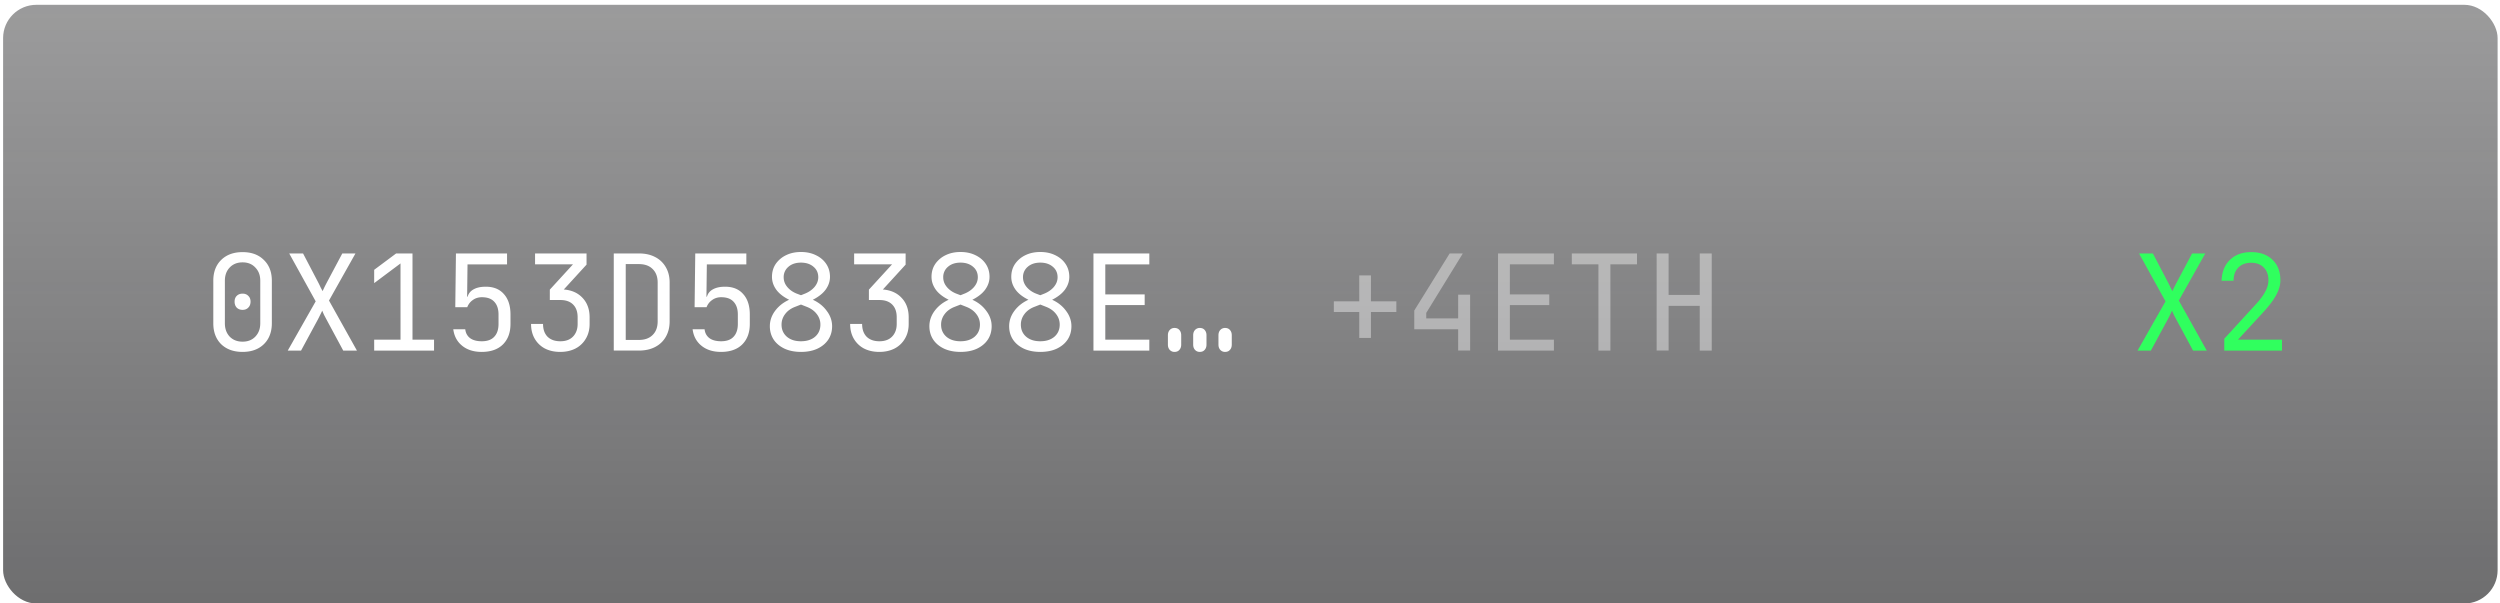 <svg width="377" height="91" fill="none" xmlns="http://www.w3.org/2000/svg"><g filter="url(#filter0_b_1359_1708)"><rect x=".468" y=".726" width="376.17" height="90.281" rx="5.016" fill="url(#paint0_linear_1359_1708)" fill-opacity=".64"/><path d="M36.58 53.067c-1.35 0-2.427-.388-3.23-1.163-.79-.79-1.184-1.84-1.184-3.15v-6.42c0-1.311.395-2.354 1.184-3.13.803-.79 1.88-1.184 3.23-1.184s2.42.395 3.21 1.184c.803.776 1.204 1.819 1.204 3.13v6.42c0 .869-.18 1.631-.542 2.287a3.806 3.806 0 01-1.545 1.505c-.655.347-1.43.521-2.327.521zm0-1.545c.803 0 1.445-.254 1.926-.762.495-.522.742-1.19.742-2.006v-6.42c0-.816-.247-1.478-.742-1.987-.481-.521-1.123-.782-1.926-.782-.802 0-1.451.26-1.946.782-.481.509-.722 1.17-.722 1.987v6.42c0 .816.24 1.484.722 2.006.495.508 1.144.762 1.946.762zm0-4.795c-.361 0-.655-.113-.883-.34-.214-.228-.32-.529-.32-.904 0-.36.106-.648.32-.862.228-.228.522-.341.883-.341s.649.113.863.34c.227.215.34.502.34.864 0 .374-.113.675-.34.902-.214.228-.502.341-.863.341zm6.813 6.14l4.213-7.424-3.992-7.222h2.087l2.267 4.333c.12.228.24.475.36.743.134.254.241.454.322.602.067-.148.16-.348.28-.602.134-.268.261-.515.382-.743l2.307-4.333h1.986l-3.992 7.102 4.213 7.544h-2.067l-2.507-4.655-.382-.722c-.12-.268-.213-.482-.28-.642-.067.16-.168.367-.301.622-.12.254-.241.495-.361.722L45.4 52.867h-2.007zm13.033 0V51.22h3.972V39.726l-3.972 2.969v-2.006l3.31-2.468h2.468v13h3.25v1.646h-9.028zm16.203.2c-1.19 0-2.167-.307-2.93-.923-.762-.615-1.21-1.444-1.344-2.487h1.806c.067.575.314 1.023.742 1.344.428.307 1.01.461 1.746.461.842 0 1.471-.227 1.886-.682.428-.455.642-1.097.642-1.926v-1.425c0-.829-.214-1.47-.642-1.925-.415-.455-1.037-.683-1.866-.683-.522 0-.977.14-1.364.422a2.265 2.265 0 00-.843 1.083h-1.806l.1-8.105h7.705v1.645h-5.959l-.06 4.875h.08c.12-.468.415-.836.883-1.103.481-.268 1.083-.401 1.805-.401 1.19-.014 2.114.354 2.77 1.103.668.736 1.002 1.765 1.002 3.09v1.424c0 1.297-.38 2.327-1.143 3.09-.763.749-1.833 1.123-3.21 1.123zm11.849 0c-.883 0-1.659-.174-2.328-.522a3.877 3.877 0 01-1.524-1.484c-.361-.629-.542-1.364-.542-2.207h1.806c0 .816.227 1.458.682 1.926.468.455 1.11.682 1.926.682.83 0 1.471-.24 1.926-.722.454-.482.682-1.11.682-1.886v-1.003c0-.83-.227-1.471-.682-1.926-.455-.455-1.097-.682-1.926-.682h-1.585v-1.565l3.49-3.812h-5.717v-1.645h7.764v1.685l-3.43 3.752c1.19.093 2.133.515 2.828 1.264.71.749 1.064 1.725 1.064 2.929v1.003c0 .843-.188 1.578-.562 2.207a3.844 3.844 0 01-1.545 1.484c-.669.348-1.445.522-2.327.522zm8.077-.2V38.22h3.792c.95 0 1.765.18 2.447.542a3.83 3.83 0 011.605 1.524c.388.656.582 1.431.582 2.328v5.838c0 .896-.194 1.678-.582 2.347a3.838 3.838 0 01-1.605 1.525c-.682.36-1.498.541-2.447.541h-3.792zm1.806-1.605h1.986c.883 0 1.571-.248 2.066-.743.508-.495.763-1.183.763-2.066v-5.838c0-.87-.255-1.552-.763-2.047-.495-.495-1.183-.742-2.066-.742H94.36V51.26zm14.356 1.805c-1.19 0-2.166-.307-2.929-.923-.762-.615-1.21-1.444-1.344-2.487h1.806c.067.575.314 1.023.742 1.344.428.307 1.01.461 1.746.461.842 0 1.471-.227 1.885-.682.428-.455.642-1.097.642-1.926v-1.425c0-.829-.214-1.47-.642-1.925-.414-.455-1.036-.683-1.865-.683-.522 0-.977.14-1.365.422a2.264 2.264 0 00-.842 1.083h-1.806l.1-8.105h7.704v1.645h-5.958l-.06 4.875h.08c.12-.468.415-.836.883-1.103.481-.268 1.083-.401 1.805-.401 1.191-.014 2.114.354 2.769 1.103.669.736 1.003 1.765 1.003 3.09v1.424c0 1.297-.381 2.327-1.144 3.09-.762.749-1.832 1.123-3.21 1.123zm12.07 0c-.936 0-1.759-.16-2.467-.481-.709-.335-1.258-.79-1.646-1.365-.387-.588-.581-1.264-.581-2.026 0-.83.26-1.598.782-2.307.535-.722 1.244-1.284 2.127-1.685-.87-.428-1.518-.937-1.946-1.525-.428-.602-.642-1.244-.642-1.926 0-.736.187-1.384.561-1.946a3.998 3.998 0 011.565-1.324c.656-.321 1.405-.482 2.247-.482.843 0 1.592.16 2.247.482.669.32 1.191.762 1.565 1.324.375.562.562 1.21.562 1.946 0 .669-.214 1.304-.642 1.906-.428.588-1.077 1.103-1.946 1.545.883.4 1.585.963 2.106 1.685.535.709.803 1.478.803 2.307 0 .762-.194 1.438-.582 2.026-.388.576-.936 1.03-1.645 1.365-.696.32-1.518.481-2.468.481zm-.582-8.767l.582.22.502-.2c.628-.24 1.137-.582 1.525-1.023.387-.455.581-.95.581-1.485 0-.655-.24-1.184-.722-1.585-.481-.414-1.11-.622-1.886-.622-.776 0-1.404.208-1.886.622a2 2 0 00-.722 1.585c0 .549.187 1.043.562 1.485.374.441.863.775 1.464 1.003zm.582 7.162c.883 0 1.592-.227 2.127-.682.535-.468.802-1.077.802-1.826a2.53 2.53 0 00-.541-1.585c-.361-.481-.87-.849-1.525-1.103l-.863-.341-.923.361c-.642.254-1.137.622-1.484 1.103a2.56 2.56 0 00-.522 1.565c0 .75.268 1.358.803 1.826.535.455 1.243.682 2.126.682zm11.809 1.605c-.883 0-1.658-.174-2.327-.522a3.88 3.88 0 01-1.525-1.484c-.361-.629-.542-1.364-.542-2.207h1.806c0 .816.227 1.458.682 1.926.468.455 1.11.682 1.926.682.829 0 1.471-.24 1.926-.722.455-.482.682-1.11.682-1.886v-1.003c0-.83-.227-1.471-.682-1.926-.455-.455-1.097-.682-1.926-.682h-1.585v-1.565l3.491-3.812h-5.718v-1.645h7.764v1.685l-3.43 3.752c1.19.093 2.133.515 2.829 1.264.708.749 1.063 1.725 1.063 2.929v1.003c0 .843-.187 1.578-.562 2.207a3.842 3.842 0 01-1.545 1.484c-.668.348-1.444.522-2.327.522zm12.25 0c-.936 0-1.758-.16-2.467-.481-.709-.335-1.258-.79-1.645-1.365-.388-.588-.582-1.264-.582-2.026 0-.83.261-1.598.782-2.307.535-.722 1.244-1.284 2.127-1.685-.87-.428-1.518-.937-1.946-1.525-.428-.602-.642-1.244-.642-1.926 0-.736.187-1.384.562-1.946a3.988 3.988 0 011.564-1.324c.656-.321 1.405-.482 2.247-.482.843 0 1.592.16 2.247.482.669.32 1.191.762 1.565 1.324.375.562.562 1.21.562 1.946 0 .669-.214 1.304-.642 1.906-.428.588-1.077 1.103-1.946 1.545.883.4 1.585.963 2.107 1.685.534.709.802 1.478.802 2.307 0 .762-.194 1.438-.582 2.026-.388.576-.936 1.03-1.645 1.365-.695.32-1.518.481-2.468.481zm-.581-8.767l.581.22.502-.2c.629-.24 1.137-.582 1.525-1.023.388-.455.582-.95.582-1.485 0-.655-.241-1.184-.723-1.585-.481-.414-1.11-.622-1.886-.622-.775 0-1.404.208-1.885.622a1.998 1.998 0 00-.723 1.585c0 .549.188 1.043.562 1.485.375.441.863.775 1.465 1.003zm.581 7.162c.883 0 1.592-.227 2.127-.682.535-.468.803-1.077.803-1.826a2.53 2.53 0 00-.542-1.585c-.361-.481-.87-.849-1.525-1.103l-.863-.341-.922.361c-.642.254-1.137.622-1.485 1.103a2.56 2.56 0 00-.522 1.565c0 .75.268 1.358.803 1.826.535.455 1.244.682 2.126.682zm12.03 1.605c-.936 0-1.759-.16-2.468-.481-.709-.335-1.257-.79-1.645-1.365-.388-.588-.582-1.264-.582-2.026 0-.83.261-1.598.783-2.307.535-.722 1.244-1.284 2.126-1.685-.869-.428-1.518-.937-1.946-1.525-.428-.602-.642-1.244-.642-1.926 0-.736.188-1.384.562-1.946a3.998 3.998 0 011.565-1.324c.655-.321 1.404-.482 2.247-.482s1.592.16 2.247.482c.669.32 1.19.762 1.565 1.324.374.562.562 1.21.562 1.946 0 .669-.214 1.304-.642 1.906-.428.588-1.077 1.103-1.946 1.545.882.4 1.584.963 2.106 1.685.535.709.803 1.478.803 2.307 0 .762-.194 1.438-.582 2.026-.388.576-.936 1.03-1.645 1.365-.696.32-1.518.481-2.468.481zm-.582-8.767l.582.22.502-.2c.628-.24 1.136-.582 1.524-1.023.388-.455.582-.95.582-1.485 0-.655-.241-1.184-.722-1.585-.482-.414-1.11-.622-1.886-.622-.776 0-1.404.208-1.886.622a2 2 0 00-.722 1.585c0 .549.187 1.043.562 1.485.374.441.862.775 1.464 1.003zm.582 7.162c.883 0 1.592-.227 2.127-.682.535-.468.802-1.077.802-1.826 0-.588-.18-1.117-.542-1.585-.361-.481-.869-.849-1.524-1.103l-.863-.341-.923.361c-.642.254-1.137.622-1.484 1.103a2.56 2.56 0 00-.522 1.565c0 .75.267 1.358.802 1.826.535.455 1.244.682 2.127.682zm8.017 1.404V38.222h8.426v1.645h-6.64V44.4h5.938v1.605h-5.938v5.216h6.64v1.646h-8.426zm19.854.201a.943.943 0 01-.722-.3c-.187-.202-.281-.469-.281-.803v-1.405c0-.334.094-.602.281-.802a.943.943 0 01.722-.301c.308 0 .548.1.722.3.188.201.281.469.281.803v1.405c0 .334-.093.602-.281.802-.174.2-.414.301-.722.301zm-7.624 0a.943.943 0 01-.722-.3c-.187-.202-.281-.469-.281-.803v-1.405c0-.334.094-.602.281-.802a.943.943 0 01.722-.301c.308 0 .549.1.723.3.187.201.28.469.28.803v1.405c0 .334-.093.602-.28.802-.174.2-.415.301-.723.301zm3.812 0a.943.943 0 01-.722-.3c-.187-.202-.281-.469-.281-.803v-1.405c0-.334.094-.602.281-.802a.943.943 0 01.722-.301c.308 0 .549.1.722.3.188.201.281.469.281.803v1.405c0 .334-.093.602-.281.802-.173.2-.414.301-.722.301z" fill="#fff"/><path opacity=".4" d="M204.974 50.96v-3.912h-3.832v-1.605h3.832v-3.912h1.765v3.912h3.832v1.605h-3.832v3.913h-1.765zm14.918 1.907v-3.21h-6.62v-2.83l5.336-8.606h1.986l-5.517 8.968v.822h4.815v-3.57h1.806v8.425h-1.806zm6.011 0V38.22h8.426v1.645h-6.64V44.4h5.938v1.605h-5.938v5.216h6.64v1.646h-8.426zm15.139 0V39.866h-4.012v-1.645h9.83v1.645h-4.012v13h-1.806zm8.78 0V38.22h1.805v6.26h4.695v-6.26h1.806v14.646h-1.806v-6.741h-4.695v6.74h-1.805z" fill="#fff"/><path d="M322.346 52.867l4.214-7.424-3.993-7.222h2.087l2.267 4.333c.12.228.24.475.361.743.134.254.241.454.321.602.067-.148.16-.348.281-.602.133-.268.26-.515.381-.743l2.307-4.333h1.986l-3.992 7.102 4.213 7.544h-2.067l-2.507-4.655-.382-.722c-.12-.268-.214-.482-.28-.642-.067.16-.168.367-.301.622a19.42 19.42 0 01-.361.722l-2.528 4.675h-2.007zm13.073 0V51.08l4.675-5.096c.695-.749 1.197-1.418 1.504-2.006.321-.589.482-1.164.482-1.725 0-.803-.234-1.438-.702-1.907-.468-.481-1.104-.722-1.906-.722-.816 0-1.465.248-1.946.743-.468.481-.702 1.136-.702 1.966h-1.806c.04-1.324.461-2.374 1.264-3.15.802-.776 1.866-1.164 3.19-1.164 1.351 0 2.421.381 3.21 1.144.802.762 1.204 1.799 1.204 3.11 0 .695-.208 1.424-.622 2.186-.402.763-1.057 1.639-1.966 2.629l-3.812 4.132h6.64v1.646h-8.707z" fill="#30FF5E"/></g><defs><linearGradient id="paint0_linear_1359_1708" x1="133.234" y1="97.903" x2="133.234" y2="-196.763" gradientUnits="userSpaceOnUse"><stop stop-color="#161618"/><stop offset="1" stop-color="#161618" stop-opacity="0"/></linearGradient><filter id="filter0_b_1359_1708" x="-12.698" y="-12.44" width="402.502" height="116.613" filterUnits="userSpaceOnUse" color-interpolation-filters="sRGB"><feFlood flood-opacity="0" result="BackgroundImageFix"/><feGaussianBlur in="BackgroundImageFix" stdDeviation="6.583"/><feComposite in2="SourceAlpha" operator="in" result="effect1_backgroundBlur_1359_1708"/><feBlend in="SourceGraphic" in2="effect1_backgroundBlur_1359_1708" result="shape"/></filter></defs></svg>